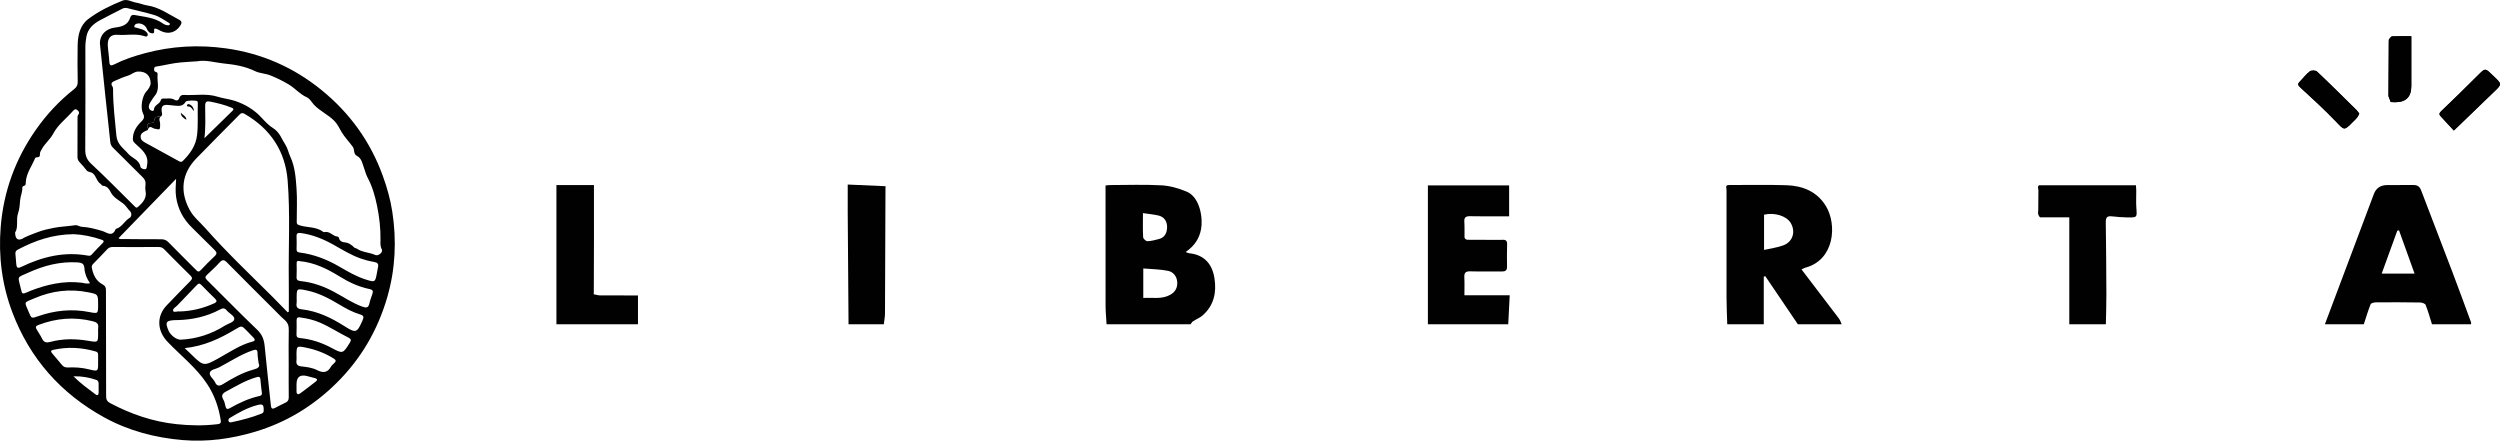 <?xml version="1.0" encoding="UTF-8"?><svg id="Calque_2" xmlns="http://www.w3.org/2000/svg" viewBox="0 0 1345.88 237.23"><g id="Calque_2-2"><g id="Calque_1-2"><path d="m1285.84,51.76c.4,1.06.81,2.11,1.21,3.17.76.03,1.52.09,2.28.1,5.87.04,8.8-2.84,8.8-8.64v-26.88c-3.66,0-7.01-.09-10.34.08-.6.03-1.16,1.09-1.73,1.68-.02.29-.04.58-.06.87-.05,9.88-.11,19.75-.16,29.63h0Zm35.2,18.51c7.78-7.5,14.89-14.4,22.04-21.25,3.73-3.58,3.77-3.82-.07-7.49-.62-.6-1.26-1.19-1.88-1.78-3.14-3-3.36-2.96-6.45.11-6.76,6.69-13.49,13.41-20.41,19.94-1.41,1.33-1.11,1.96-.09,3.05,2.36,2.5,4.67,5.04,6.87,7.42h-.01Zm-50.91-9.09c-.48-.63-.91-1.35-1.49-1.92-7.06-6.96-14.08-13.96-21.29-20.76-.72-.68-3.05-.72-3.87-.09-2.03,1.55-3.56,3.71-5.39,5.53-1.35,1.35-.94,2,.4,3.23,6.43,5.91,12.89,11.81,18.92,18.1,4.74,4.96,4.47,5.21,9.23.39.76-.77,1.58-1.49,2.26-2.32.46-.56.74-1.28,1.23-2.17h0Z" style="fill:#020101; stroke-width:0px;"/><path d="m595.72,174.57c-.18-3.29-.52-6.58-.53-9.87-.05-21.53-.02-43.05-.02-64.85.77-.07,1.59-.22,2.42-.22,9.28-.02,18.58-.37,27.83.15,4.54.25,9.21,1.64,13.44,3.4,7.2,3,8.84,14.37,7.74,20.17-.93,4.94-3.35,8.89-8.31,12.33.94.35,1.35.6,1.77.64,8.26.79,12.52,5.81,13.73,13.38,1.22,7.61-.2,14.72-6.38,20.12-1.5,1.31-3.48,2.06-5.17,3.17-.54.35-.86,1.04-1.29,1.57h-45.23Zm19.77-14.16c4.95-.34,9.82.84,14.39-1.64,2.77-1.5,4.07-3.8,3.89-6.84-.18-3.1-2.08-5.52-4.88-6.1-4.33-.9-8.85-.91-13.4-1.3v15.88h0Zm-.18-45.68c0,4.89-.13,8.96.11,13,.05.79,1.51,2.16,2.28,2.13,2.09-.06,4.18-.66,6.23-1.18,3.26-.83,4.32-3.55,4.38-6.29.06-2.96-1.36-5.6-4.65-6.37-2.56-.6-5.21-.82-8.35-1.29Z" style="fill:#020101; stroke-width:0px;"/><path d="m929.4,101.5c-.37-1.38.12-1.91,1.61-1.9,10.25.05,20.51-.23,30.75.11,8.76.3,16.42,3.39,21.2,11.19,6.05,9.86,4.83,28.95-11.02,33.2-.76.2-1.45.66-2.08.95,6.86,8.98,13.53,17.69,20.14,26.44.67.89.99,2.05,1.47,3.08h-23.59c-5.85-8.64-11.69-17.27-17.54-25.91-.27.09-.54.18-.81.26v25.64h-19.66c-.14-4.85-.38-9.7-.39-14.54-.04-19.25,0-38.5,0-57.75-.03-.26-.06-.52-.09-.77h.01Zm20.28,33.05c3.82-.88,7.26-1.29,10.4-2.47,5.13-1.93,6.74-7.41,3.93-12.08-2.27-3.78-8.69-5.76-14.33-4.42v18.98h0Z" style="fill:#020101; stroke-width:0px;"/><path d="m1251.61,174.57c8.79-23.37,17.57-46.74,26.36-70.11,1.21-3.23,3.65-4.84,7.31-4.84,4.69,0,9.38.02,14.07-.01,2.12-.02,3.32.88,4.08,2.89,5.57,14.68,11.26,29.31,16.84,43.99,3.43,9.02,6.72,18.08,10.06,27.13.1.27-.06.63-.1.95h-20.97c-1.1-3.49-2.07-7.02-3.41-10.42-.28-.72-1.92-1.29-2.94-1.3-7.94-.13-15.89-.14-23.84-.08-.99,0-2.6.41-2.85,1.04-1.4,3.51-2.47,7.16-3.65,10.76h-20.97,0Zm48.27-27.29c-2.88-8.01-5.63-15.65-8.37-23.29-.31.08-.63.16-.94.24-2.76,7.59-5.52,15.19-8.38,23.06h17.69Z" style="fill:#020101; stroke-width:0px;"/><path d="m789.73,129.07c1.05.01,2.1.02,3.16.03.26,0,.51-.02.77-.02,3.9.02,7.79.05,11.69.07h.76c.62,0,1.24,0,1.86-.01.25-.02.51-.03.76-.05,1.67-.12,2.68.36,2.63,2.3-.1,4.08-.13,8.17-.05,12.25.04,2.09-1.01,2.53-2.83,2.51-5.67-.05-11.34.09-17-.07-2.49-.07-3.27.82-3.15,3.17.16,3.1.04,6.21.04,9.7h24.39c-.28,5.48-.54,10.55-.8,15.61h-43.25v-74.74h43.73v16.66h-4.65c-5.46-.02-10.91.03-16.37-.08-2.16-.04-3.25.53-3.1,2.9.18,2.89.08,5.81.11,8.71.18.24.36.48.55.72h0l.75.33h0Z" style="fill:#020101; stroke-width:0px;"/><path d="m1114.01,174.57v-57.57h-15.68c-.21-.21-.42-.41-.63-.62v-.02c-.17-.44-.35-.88-.52-1.31.01-.37.03-.74.04-1.11.03-.29.05-.58.08-.87.03-3.58.05-7.16.08-10.73-.06-.29-.11-.58-.17-.87-.01-.36-.02-.73-.03-1.09.18-.22.35-.43.53-.65h52.18c.06,1.01.16,1.93.17,2.86.02,3.12-.18,6.25.05,9.35.38,5.14.5,5.19-4.95,5.11-2.79-.05-5.59-.28-8.36-.59-2.51-.28-3.18.77-3.15,3.12.18,12.97.28,25.94.32,38.9.02,5.37-.18,10.73-.28,16.1h-19.68Z" style="fill:#020101; stroke-width:0px;"/><path d="m319.72,158.43c1.12.21,2.25.59,3.37.6,6.64.06,13.28.03,20.36.03v15.51h-43.9v-74.95h20.2c0,9.84.03,19.51.01,29.17-.01,9.65-.06,19.31-.09,28.96-.07.07-.22.16-.2.21.06.17.16.32.25.47Z" style="fill:#020101; stroke-width:0px;"/><path d="m456.81,174.57c-.15-20.16-.3-40.32-.44-60.48-.03-4.7,0-9.41,0-14.74,6.8.3,13.55.6,20.3.9,0,.23.02.45.03.68-.08,22.55-.14,45.11-.26,67.66,0,1.99-.41,3.99-.63,5.98h-19Z" style="fill:#020101; stroke-width:0px;"/><path d="m1321.04,70.28c-2.2-2.38-4.51-4.92-6.87-7.42-1.02-1.08-1.32-1.71.09-3.05,6.92-6.53,13.65-13.25,20.41-19.94,3.1-3.06,3.31-3.11,6.45-.11.63.6,1.26,1.19,1.88,1.78,3.84,3.67,3.81,3.92.07,7.49-7.15,6.85-14.26,13.75-22.04,21.25h.01Z" style="fill:#020101; stroke-width:0px;"/><path d="m1286.06,21.26c.58-.59,1.13-1.65,1.73-1.68,3.34-.17,6.68-.08,10.34-.08v26.88c0,5.81-2.93,8.69-8.8,8.64-.76,0-1.52-.06-2.28-.1-.4-1.06-.81-2.11-1.21-3.17.05-9.88.11-19.75.16-29.63.02-.29.04-.58.06-.87h0Z" style="fill:#020101; stroke-width:0px;"/><path d="m1270.13,61.19c-.49.89-.77,1.61-1.23,2.17-.68.83-1.5,1.55-2.26,2.32-4.76,4.82-4.48,4.56-9.23-.39-6.03-6.3-12.49-12.2-18.92-18.1-1.34-1.23-1.75-1.89-.4-3.23,1.83-1.82,3.36-3.98,5.39-5.53.82-.63,3.15-.59,3.87.09,7.21,6.8,14.23,13.8,21.29,20.76.58.57,1.01,1.29,1.49,1.92h0Z" style="fill:#020101; stroke-width:0px;"/><path d="m1285.84,51.76c.4,1.06.81,2.11,1.21,3.17-.4-1.06-.81-2.11-1.21-3.17Z" style="fill:#020101; stroke-width:0px;"/><path d="m1097.17,115.04c.17.44.35.88.52,1.31-.17-.44-.35-.88-.52-1.31Z" style="fill:#020101; stroke-width:0px;"/><path d="m1097.7,99.72c-.18.22-.35.43-.53.65.18-.22.35-.43.53-.65Z" style="fill:#020101; stroke-width:0px;"/><path d="m476.7,100.93c0-.23-.02-.45-.03-.68.08.16.18.31.23.48,0,.04-.13.13-.2.2Z" style="fill:#020101; stroke-width:0px;"/><path d="m1286.06,21.26c-.02.29-.04.58-.06.87.02-.29.04-.58.06-.87Z" style="fill:#020101; stroke-width:0px;"/><path d="m1097.2,101.46c.06.29.12.58.17.87-.06-.29-.12-.58-.17-.87Z" style="fill:#020101; stroke-width:0px;"/><path d="m1097.29,113.05c-.03.29-.05.58-.08.87.03-.29.05-.58.08-.87Z" style="fill:#020101; stroke-width:0px;"/><path d="m1097.7,116.38c.21.21.42.41.63.62-.21-.21-.42-.41-.63-.62Z" style="fill:#020101; stroke-width:0px;"/><path d="m788.97,128.74c-.18-.24-.36-.48-.55-.72.18.24.36.48.55.72Z" style="fill:#020101; stroke-width:0px;"/><path d="m789.73,129.07l-.75-.33.75.33Z" style="fill:#020101; stroke-width:0px;"/><path d="m793.66,129.08c-.26,0-.51.02-.77.02.26,0,.51-.02.77-.02Z" style="fill:#020101; stroke-width:0px;"/><path d="m808.72,129.09c-.25.02-.51.03-.76.05.25-.02.51-.03.76-.05Z" style="fill:#020101; stroke-width:0px;"/><path d="m319.72,158.43c-.09-.16-.19-.31-.25-.47-.01-.04.13-.14.2-.21.02.23.03.45.05.68h0Z" style="fill:#020101; stroke-width:0px;"/><path d="m929.4,101.5c.03.26.06.52.09.77-.03-.26-.06-.52-.09-.77Z" style="fill:#020101; stroke-width:0px;"/></g><path d="m83.29,15.34c-.86.78.39,2.51-1.08,2.6-1.51.09-2.61-.99-3.18-2.48-.78-2.05-3.45-3.34-5.5-2.67-.65.21-1.17.69-1.21,1.34-.06.79.77.67,1.24.83,1.72.59,3.61.74,5.04,2.07.63.58,1.16,1.27.85,2.07-.36.91-1.27.49-1.89.3-4.69-1.47-9.51-.28-14.27-.67-3.77-.31-5.48,1.96-5.26,5.77.17,2.94.69,5.86.83,8.81.1,2.11.98,2.19,2.53,1.41,5.29-2.69,10.9-4.53,16.61-6.07,14.37-3.86,28.92-4.67,43.67-2.61,19.32,2.7,36.5,10.27,51.55,22.54,15.09,12.3,26.13,27.56,32.81,45.94,2.3,6.33,4.14,12.78,5.15,19.38,2.39,15.5,1.7,30.92-2.69,46.07-5.16,17.84-14.26,33.38-27.5,46.41-12.43,12.23-26.92,21.06-43.74,26.08-12.71,3.79-25.64,5.55-38.81,4.46-14.94-1.24-29.31-5.03-42.49-12.3-23.2-12.81-39.85-31.55-49.27-56.38C1.06,153.4-.91,137.99.38,122.14c1.55-19.14,7.91-36.52,18.88-52.21,5.78-8.27,12.63-15.62,20.58-21.89,1.36-1.07,2.04-2.15,2-3.98-.13-6.55-.16-13.1-.04-19.64.1-5.49,1.22-10.82,5.88-14.3,5.57-4.17,11.86-7.2,18.3-9.8,2.5-1.01,4.95.72,7.43,1.11,1.95.31,3.82,1.2,5.77,1.48,6.46.92,11.57,4.75,17.12,7.64,1.67.87,1.71,1.74.79,3.19-2.42,3.8-6.56,4.96-10.6,2.88-1.05-.54-2.05-1.22-3.2-1.28Zm-3.48,53.96c-.06.83-.79.9-1.34,1.17-1.32.63-2.66,1.24-2.75,2.98-.09,1.83,1.18,2.66,2.56,3.41,6.02,3.29,12.04,6.58,18.04,9.9.81.45,1.44.58,2.13-.12,3.91-3.91,7.01-8.23,7.65-13.96.64-5.66.19-11.33.39-16.98.01-.39,0-.86-.21-1.15-.49-.67-5.91-.56-6.34.21-1.23,2.23-3.16,2.42-5.35,2.15-1.43-.18-2.86-.31-4.29-.42-2.61-.2-3.51.76-3.27,3.34.09.97.69,2.05-.4,2.87-1.91-.13-3.48.16-3.71,2.55-.09.93-1.08.87-1.72.95-2.24.28-2.33,1.43-1.4,3.09Zm26.17-36.29c-2.96.2-5.95.35-8.9.62-4.34.4-8.48,1.5-12.73,2.16-.68.11-1.3.19-1.34,1.03-.03.7-.23,1.52.7,1.82.67.22,1.23.51,1.14,1.29-.46,3.96,1.51,8.25-1.73,11.88-.53.59-.98,1.41-1.44,2.13-.75,1.18-1.72,2.32-1.54,3.87.12.97.76,1.57,1.64,1.85.5.16,1.05-.05,1.08-.63.1-2.6,3.27-2.98,3.79-5.29.1-.42.68-.72,1.19-.68,2.02.19,4.09-.58,6.07.64.97.6,2.11.61,2.61-.97.33-1.02,1.19-1.71,2.39-1.63,6.08.39,12.24-.94,18.24.97,3.06.97,6.35,1.26,9.32,2.25,5.37,1.78,10.31,4.66,14.25,8.95,1.91,2.08,4.01,4.31,6.22,5.66,3.69,2.26,4.74,6.03,6.78,9.13,1.11,1.69,1.62,4.26,2.54,6.23,2.58,5.52,2.94,11.37,3.37,17.18.44,5.8.09,11.65.12,17.48,0,.89-.19,1.73,1.17,2.22,4.29,1.53,9.26.66,13.11,3.7.16.12.48.12.7.07,2.82-.64,4.41,2.25,6.96,2.42.3.02.77.49.82.81.27,1.57,1.79,2.21,2.74,2.27,2.38.16,3.98,1.31,5.52,2.87.3.31.93.28,1.31.54,2.98,2.06,6.71,1.96,9.93,3.42,1.74.79,4.33-1.57,3.54-3-.9-1.62-.75-3.23-.72-4.86.1-6.25-.57-12.37-1.83-18.52-1.1-5.38-2.57-10.54-5.15-15.37-.86-1.61-1.25-3.37-1.87-5.01-.88-2.32-1.18-5.23-3.86-6.61-1.97-1.02-1.15-3.38-2.14-4.78-1.96-2.76-4.4-5.15-6.14-8.11-1.17-1.99-2.07-4.08-3.79-5.86-3.33-3.44-7.82-5.29-11.09-8.83-1.21-1.31-2.06-3.16-3.83-3.95-3.73-1.67-6.33-4.91-9.79-6.96-3.12-1.84-6.33-3.44-9.71-4.79-2.72-1.09-5.93-1.13-8.27-2.29-5.53-2.74-11.4-3.6-17.21-4.19-4.68-.48-9.34-2.04-14.16-1.11Zm-32.83,99.99c-4.16,0-8.31.03-12.47-.02-1.2-.01-2.12.31-2.96,1.21-2.44,2.63-4.94,5.21-7.46,7.76-.62.62-1,1.26-.84,2.11.69,3.74,2.2,7.12,5.67,8.97,1.55.82,1.95,1.63,1.95,3.24,0,19,.1,38.01.09,57.01,0,1.82.52,2.86,2.19,3.75,11.2,5.93,22.99,9.97,35.62,11.31,7.32.78,14.67.93,22,.04,1.15-.14,2.18-.26,1.91-1.99-1.08-7.12-3.41-13.75-7.41-19.77-5.8-8.75-14.13-15.16-21.28-22.65-5.59-5.85-6.02-13.79-.36-19.63,4.22-4.36,8.4-8.76,12.68-13.06,1.08-1.09,1.2-1.78.07-2.89-4.78-4.7-9.51-9.45-14.21-14.23-.86-.88-1.77-1.19-2.97-1.18-4.08.05-8.15.02-12.23.02Zm81.74,35.15c.2-.13.4-.26.59-.4,0-5.42.06-10.85-.01-16.27-.24-18.11.83-36.27-.62-54.34-1.27-15.85-9.32-27.87-23.2-35.85-.94-.54-1.68-.61-2.54.25-7.83,7.97-15.79,15.82-23.54,23.87-7.73,8.03-8.82,17.66-3.51,27.5,2.13,3.95,5.63,6.71,8.53,9.98,11.36,12.87,23.83,24.67,35.99,36.77,2.81,2.79,5.54,5.65,8.31,8.48ZM8.15,125.11c0,3.72,1.61,4.64,4.23,3.24.14-.07.24-.22.38-.29,2.52-1.25,5.16-2.19,7.78-3.19,2.73-1.03,5.52-1.63,8.37-2.19,3.85-.77,7.76-.84,11.61-1.44,1.15-.18,2.28.81,3.62.87,3.67.17,7.21,1.16,10.74,2.17,2.58.74,5.51,3.69,7.4-.97.02-.06.13-.1.2-.12,3.24-.94,4.55-4.27,7.3-5.89,1.21-.72,1.12-2.67.34-3.45-1.42-1.42-2.35-3.22-4.04-4.47-2.41-1.78-5.2-3.18-6.64-6.23-.64-1.36-1.92-3.01-3.96-3.12-.74-.04-.93-.78-1.36-1.06-2.13-1.38-2.23-4.14-4.2-5.69-1.07-.84-2.46-.48-3.31-1.59-1.15-1.5-2.4-2.93-3.71-4.31-.82-.86-1.21-1.74-1.2-2.96.06-6.78.02-13.57.04-20.35,0-.71-.09-1.6.28-2.08.96-1.25.48-2.09-.52-2.83-1.09-.81-1.82.11-2.42.8-3.51,4.01-7.9,7.16-10.49,12.1-1.52,2.9-4.32,5.09-5.99,8.06-.56.99-1.19,1.82-1.11,3.01.06.95-.32,1.52-1.35,1.54-.47.01-1.04.02-1.25.53-1.75,4.25-4.72,8.03-5.01,12.85-.05.87.11,1.81-1.11,2.06-.55.11-.76.57-.75,1.08.05,2.3-1.01,4.4-1.19,6.71-.17,2.22-.32,4.66-1.05,6.69-1.34,3.74.29,7.79-1.65,10.52ZM53.78,23.45c-.14-4.39,3.01-8.05,8.29-8.65,3.75-.43,6.83-1.43,8.07-5.43.32-1.02,1.05-1.53,2.21-1.31,5.3,1.03,10.82,1.31,15.43,4.63.8.57,1.7.87,2.68.93.42.03.84-.11.98-.54.11-.33-.16-.55-.45-.73-2.6-1.55-5.1-3.41-7.99-4.28-4.66-1.4-9.44-2.39-14.15-3.62-1.07-.28-2.02-.27-3,.24-4.04,2.09-8.13,4.08-12.12,6.26-3.53,1.93-6.42,4.51-7.2,8.74-.35,1.88-.58,3.77-.57,5.7.02,18.36.07,36.72-.06,55.09-.02,3.14.72,5.38,3.15,7.64,7.99,7.45,15.66,15.25,23.43,22.94.63.63.98,1.08,1.9.26,2.57-2.31,4.74-4.68,3.98-8.55-.23-1.15-.12-2.4-.01-3.58.14-1.57-.42-2.69-1.54-3.79-5.35-5.25-10.62-10.58-15.94-15.85-.9-.89-1.37-1.81-1.5-3.11-.81-8.09-1.75-16.17-2.6-24.25-1-9.43-1.96-18.87-2.98-28.75Zm101.63,171.68c0-5.83-.1-11.65.05-17.47.06-2.26-.53-3.95-2.25-5.44-1.99-1.72-3.79-3.66-5.65-5.52-8.47-8.46-16.98-16.88-25.37-25.41-1.55-1.58-2.51-1.6-3.99.02-2.09,2.3-4.38,4.42-6.66,6.54-1.08,1-1.34,1.68-.13,2.88,9.02,8.91,17.85,18.02,27.03,26.77,2.73,2.6,3.71,5.37,4.05,8.88,1.02,10.71,2.25,21.39,3.36,32.09.15,1.46.79,1.83,2.04,1.22,1.93-.95,3.8-2.03,5.76-2.91,1.36-.61,1.82-1.48,1.8-2.96-.08-6.22-.03-12.45-.03-18.67Zm-91.61-66.86c.89.6,1.54.42,2.15.42,6.95.05,13.91.13,20.86.11,1.62,0,2.78.47,3.95,1.68,4.88,5.04,9.92,9.91,14.84,14.91.94.96,1.5,1.08,2.47.05,2.41-2.56,4.86-5.07,7.43-7.46,1.38-1.29,1.35-2.13,0-3.43-4.09-3.92-8-8.03-12.08-11.96-4.72-4.54-7.61-9.96-8.6-16.44-.48-3.14-.2-6.27-.02-9.86-10.51,10.83-20.71,21.35-31.01,31.97Zm17.29-83.12c.13-4.62-2.79-6.84-6.83-6.62-2.16.12-3.35,1.57-5.12,2.11-2.68.83-5.28,1.94-7.83,3.11-1.02.47-1.82,1.38-.84,2.71.26.35.4.88.4,1.33-.06,8.45,1.01,16.81,1.78,25.2.45,4.89,3.89,6.84,6.39,9.8,2.05,2.43,5.93,3.11,6.58,7.03.12.73,1.59,1.44,2.54,1.28.96-.16.83-1.35,1-2.21,1.14-5.66-3.1-8.47-6.38-11.64-.85-.82-1.27-1.37-1.27-2.44,0-4.02,2.16-7.04,4.82-9.64,1.5-1.47,1.43-2.62.61-4.25-1.48-2.94-.39-9.39,1.9-11.73,1.25-1.28,1.98-2.8,2.26-4.04Zm-41.44,80.92c-11.35.11-20.9,3.48-30.04,8.3-1.05.55-1.38,1.22-1.31,2.26.13,1.83.29,3.66.45,5.48.16,1.82.56,2.62,2.75,1.56,11.37-5.51,23.24-8.37,35.95-6.04.77.14,1.34.04,1.91-.58,1.88-2.05,3.78-4.09,5.77-6.04,1.04-1.02.84-1.52-.42-1.96-5.16-1.79-10.47-2.8-15.05-2.98Zm163.88,17.72c.38-1.89-.5-2.51-2.28-2.8-2.43-.4-4.81-1.03-7.16-1.86-5.16-1.81-9.75-4.68-14.47-7.33-5.54-3.1-11.32-5.48-17.66-6.34-1.57-.21-2.41.08-2.31,1.91.12,2.23.06,4.46.01,6.69-.02,1.13.26,1.71,1.54,1.87,7.71.96,14.79,3.71,21.47,7.6,4.54,2.64,9.09,5.31,14.13,6.91,5.2,1.65,5.21,1.59,6.18-3.86.17-.94.35-1.87.53-2.8Zm-42.08-3.2c-1.65-.44-1.77.38-1.76,1.38.02,2.32.12,4.64-.03,6.94-.12,1.81.62,2.25,2.3,2.43,6.35.66,12.25,2.78,17.88,5.79,5.06,2.7,9.8,6.01,15.26,7.97,2.03.73,3.25.69,3.76-1.72.36-1.71,1.01-3.36,1.58-5.02.55-1.57.35-2.37-1.58-2.76-5.84-1.19-11.15-3.73-16.21-6.86-6.63-4.11-13.59-7.44-21.2-8.13Zm-108.64,23.45c-.01-5.68-.03-5.6-5.13-6.65-10.02-2.06-19.71-.84-29.01,3.14-6.03,2.58-5.69,1.52-3.19,7.48,1.47,3.5,1.48,3.49,4.92,2.27,9.05-3.19,18.28-4.15,27.76-2.27,4.65.92,4.66.87,4.65-3.97Zm-4.36-11.58c-1.76-2.45-2.81-5.13-2.99-7.98-.17-2.71-1.64-3.1-3.89-3.23-9.24-.53-17.9,1.72-26.2,5.48-6.59,2.99-5.79,1.55-4.15,8.69.69,3.03.77,3.02,3.59,1.84.52-.21,1.01-.48,1.53-.68,8.88-3.43,17.96-5.55,27.58-4.38,1.39.17,2.77.79,4.53.25Zm111.25,8.33c0,.8.11,1.61-.02,2.39-.36,2.18.48,3.09,2.71,3.34,8.43.95,15.86,4.51,22.93,9,6.33,4.01,6.87,3.78,9.91-3.16.68-1.54.66-2.48-1.19-3.02-4.08-1.2-7.8-3.24-11.42-5.41-5.49-3.3-11.1-6.25-17.46-7.56-5.47-1.12-5.46-1.2-5.45,4.43Zm-106.87,18.48c0-.88-.12-1.77.02-2.63.38-2.34-.8-3.17-2.91-3.7-10.01-2.48-19.74-1.65-29.33,2.03-1.57.6-1.51,1.31-.83,2.46.98,1.64,2.07,3.23,2.9,4.95.96,1.99,2.36,2.24,4.31,1.71,6.81-1.84,13.71-1.78,20.61-.6,5.23.89,5.22.91,5.21-4.23Zm43.06-6.96c-6.58,0-7.18.91-5.22,5.57,1.11,2.64,4.39,5.09,6.57,4.99,8.64-.4,16.59-3.01,23.88-7.6,1.79-1.13,4.88-1.78,5.02-3.52.14-1.69-2.74-3.01-4.1-4.65-1.07-1.3-2.05-1.32-3.48-.54-7.53,4.1-15.71,5.59-22.67,5.75Zm3.55,15.1c1.7,1.62,2.91,2.76,4.09,3.92,5.97,5.84,6.46,5.75,13.85,1.7,6.05-3.31,11.76-7.37,18.58-9.14,1.62-.42,1.34-1.26.43-2.19-1.22-1.26-2.43-2.52-3.66-3.77-2.63-2.68-2.66-2.66-5.98-.66-8.23,4.96-16.81,9.04-27.31,10.15Zm62.19-16.51c-1.56-.33-1.99.41-1.96,1.82.05,2.39.04,4.78-.05,7.17-.05,1.37.36,1.96,1.84,2.1,6.02.59,11.66,2.42,17,5.29,6.13,3.28,6.12,3.19,9.84-2.74.85-1.35.8-2.04-.66-2.76-5.22-2.57-10.08-5.81-15.44-8.12-3.38-1.46-6.95-2.27-10.57-2.76Zm-22.4,24.67c-.25-2.16-.58-3.73-.58-5.31,0-2.21-.87-2.23-2.68-1.61-6.47,2.21-12.11,6.04-18.1,9.16-1.71.89-4.46,1.09-4.9,2.85-.45,1.78,1.94,3.27,2.76,5.06,1,2.21,2.32,2.3,4.28,1.09,5.22-3.23,10.56-6.25,16.56-7.87,2.02-.54,3.69-1.35,2.66-3.38Zm-86.41-.79c0-1.27-.01-2.55,0-3.82.01-.92-.37-1.47-1.29-1.73-7.57-2.2-15.2-2.6-22.92-.87-1.15.26-1.47.77-.59,1.79,1.83,2.1,3.61,4.24,5.38,6.38.83,1,1.82,1.38,3.14,1.31,3.76-.18,7.5.06,11.16.96,5.17,1.26,5.16,1.29,5.11-4Zm88.16,16.74c-.27-2.37-.63-4.74-.78-7.12-.11-1.67-.83-1.69-2.17-1.31-5.89,1.69-11.06,4.87-16.39,7.72-1.95,1.04-2.67,2.21-1.4,4.33.64,1.06.84,2.39,1.15,3.62.36,1.47,1.01,1.75,2.36.98,5.05-2.86,10.29-5.32,16.01-6.56,1.01-.22,1.32-.75,1.22-1.67Zm18.65-19.91c0,.8.09,1.61-.02,2.39-.27,2.03.44,3.01,2.6,3.25,2.91.33,5.88.66,8.56,2.04,2.99,1.54,5.51,1.49,7.35-1.79.46-.81,1.24-1.45,1.93-2.11,1.05-1.01.79-1.62-.39-2.36-4.52-2.83-9.4-4.71-14.6-5.8-5.43-1.13-5.43-1.11-5.44,4.37Zm-62.93-23.93c6.57-.18,12.69-1.69,18.57-4.36,1.67-.76,1.57-1.48.44-2.6-2.44-2.4-4.91-4.77-7.26-7.26-1.09-1.15-1.69-.85-2.63.16-3.42,3.66-6.97,7.2-10.4,10.85-.87.93-2.71,1.77-2.16,3.01.41.92,2.32-.07,3.44.2Zm13.34-93.26c5.08-4.97,10.07-9.86,15.08-14.73,1.09-1.06.31-1.41-.6-1.78-3.63-1.47-7.41-2.42-11.24-3.19-1.93-.39-2.84-.1-2.83,2.27.03,5.8.33,11.61-.41,17.44Zm31.92,146.28c.02-2.83-.59-3.36-3.31-2.65-5.37,1.4-10.16,4.05-14.85,6.91-.67.41-1.08.98-.73,1.79.33.77,1.02.68,1.64.55,5.53-1.16,10.98-2.57,16.22-4.69.93-.38,1.09-1.05,1.02-1.91Zm17.67-13.92c0,1.36-.02,2.71,0,4.07.02,1.47.95,1.67,1.9.99,2.9-2.09,5.73-4.3,8.55-6.51.86-.68.79-1.37-.33-1.7-1.53-.45-3.07-.86-4.62-1.22q-5.49-1.28-5.5,4.38Zm-120.09-4.2c3.92,3.94,7.93,6.76,11.83,9.7,1.13.85,1.75.36,1.73-1.02-.02-1.59-.02-3.19-.02-4.78,0-.88-.32-1.64-1.15-1.93-3.82-1.32-7.74-2.06-12.4-1.97Z" style="fill:#020101; stroke-width:0px;"/><path d="m86.64,62.7c-1.56,1.14-.42,2.65-.43,3.95-.02,3.38.12,3.31-3.2,2.58-1-.22-2.2-1.84-3.2.07-.93-1.66-.85-2.81,1.4-3.09.63-.08,1.63-.02,1.72-.95.23-2.39,1.8-2.68,3.71-2.55Z" style="fill:#020101; stroke-width:0px;"/><path d="m100.32,64.49c-1.55-.94-2.98-1.9-2.99-3.88,1,1.32,2.94,1.91,2.99,3.88Z" style="fill:#020101; stroke-width:0px;"/><path d="m104.53,59.84c-1.13-.88-1.47-2.53-3.25-2.51-.4,0-.8-.24-.58-.76.22-.52.68-.62,1.18-.44,1.73.64,2.35,2.08,2.65,3.71Z" style="fill:#020101; stroke-width:0px;"/></g></svg>